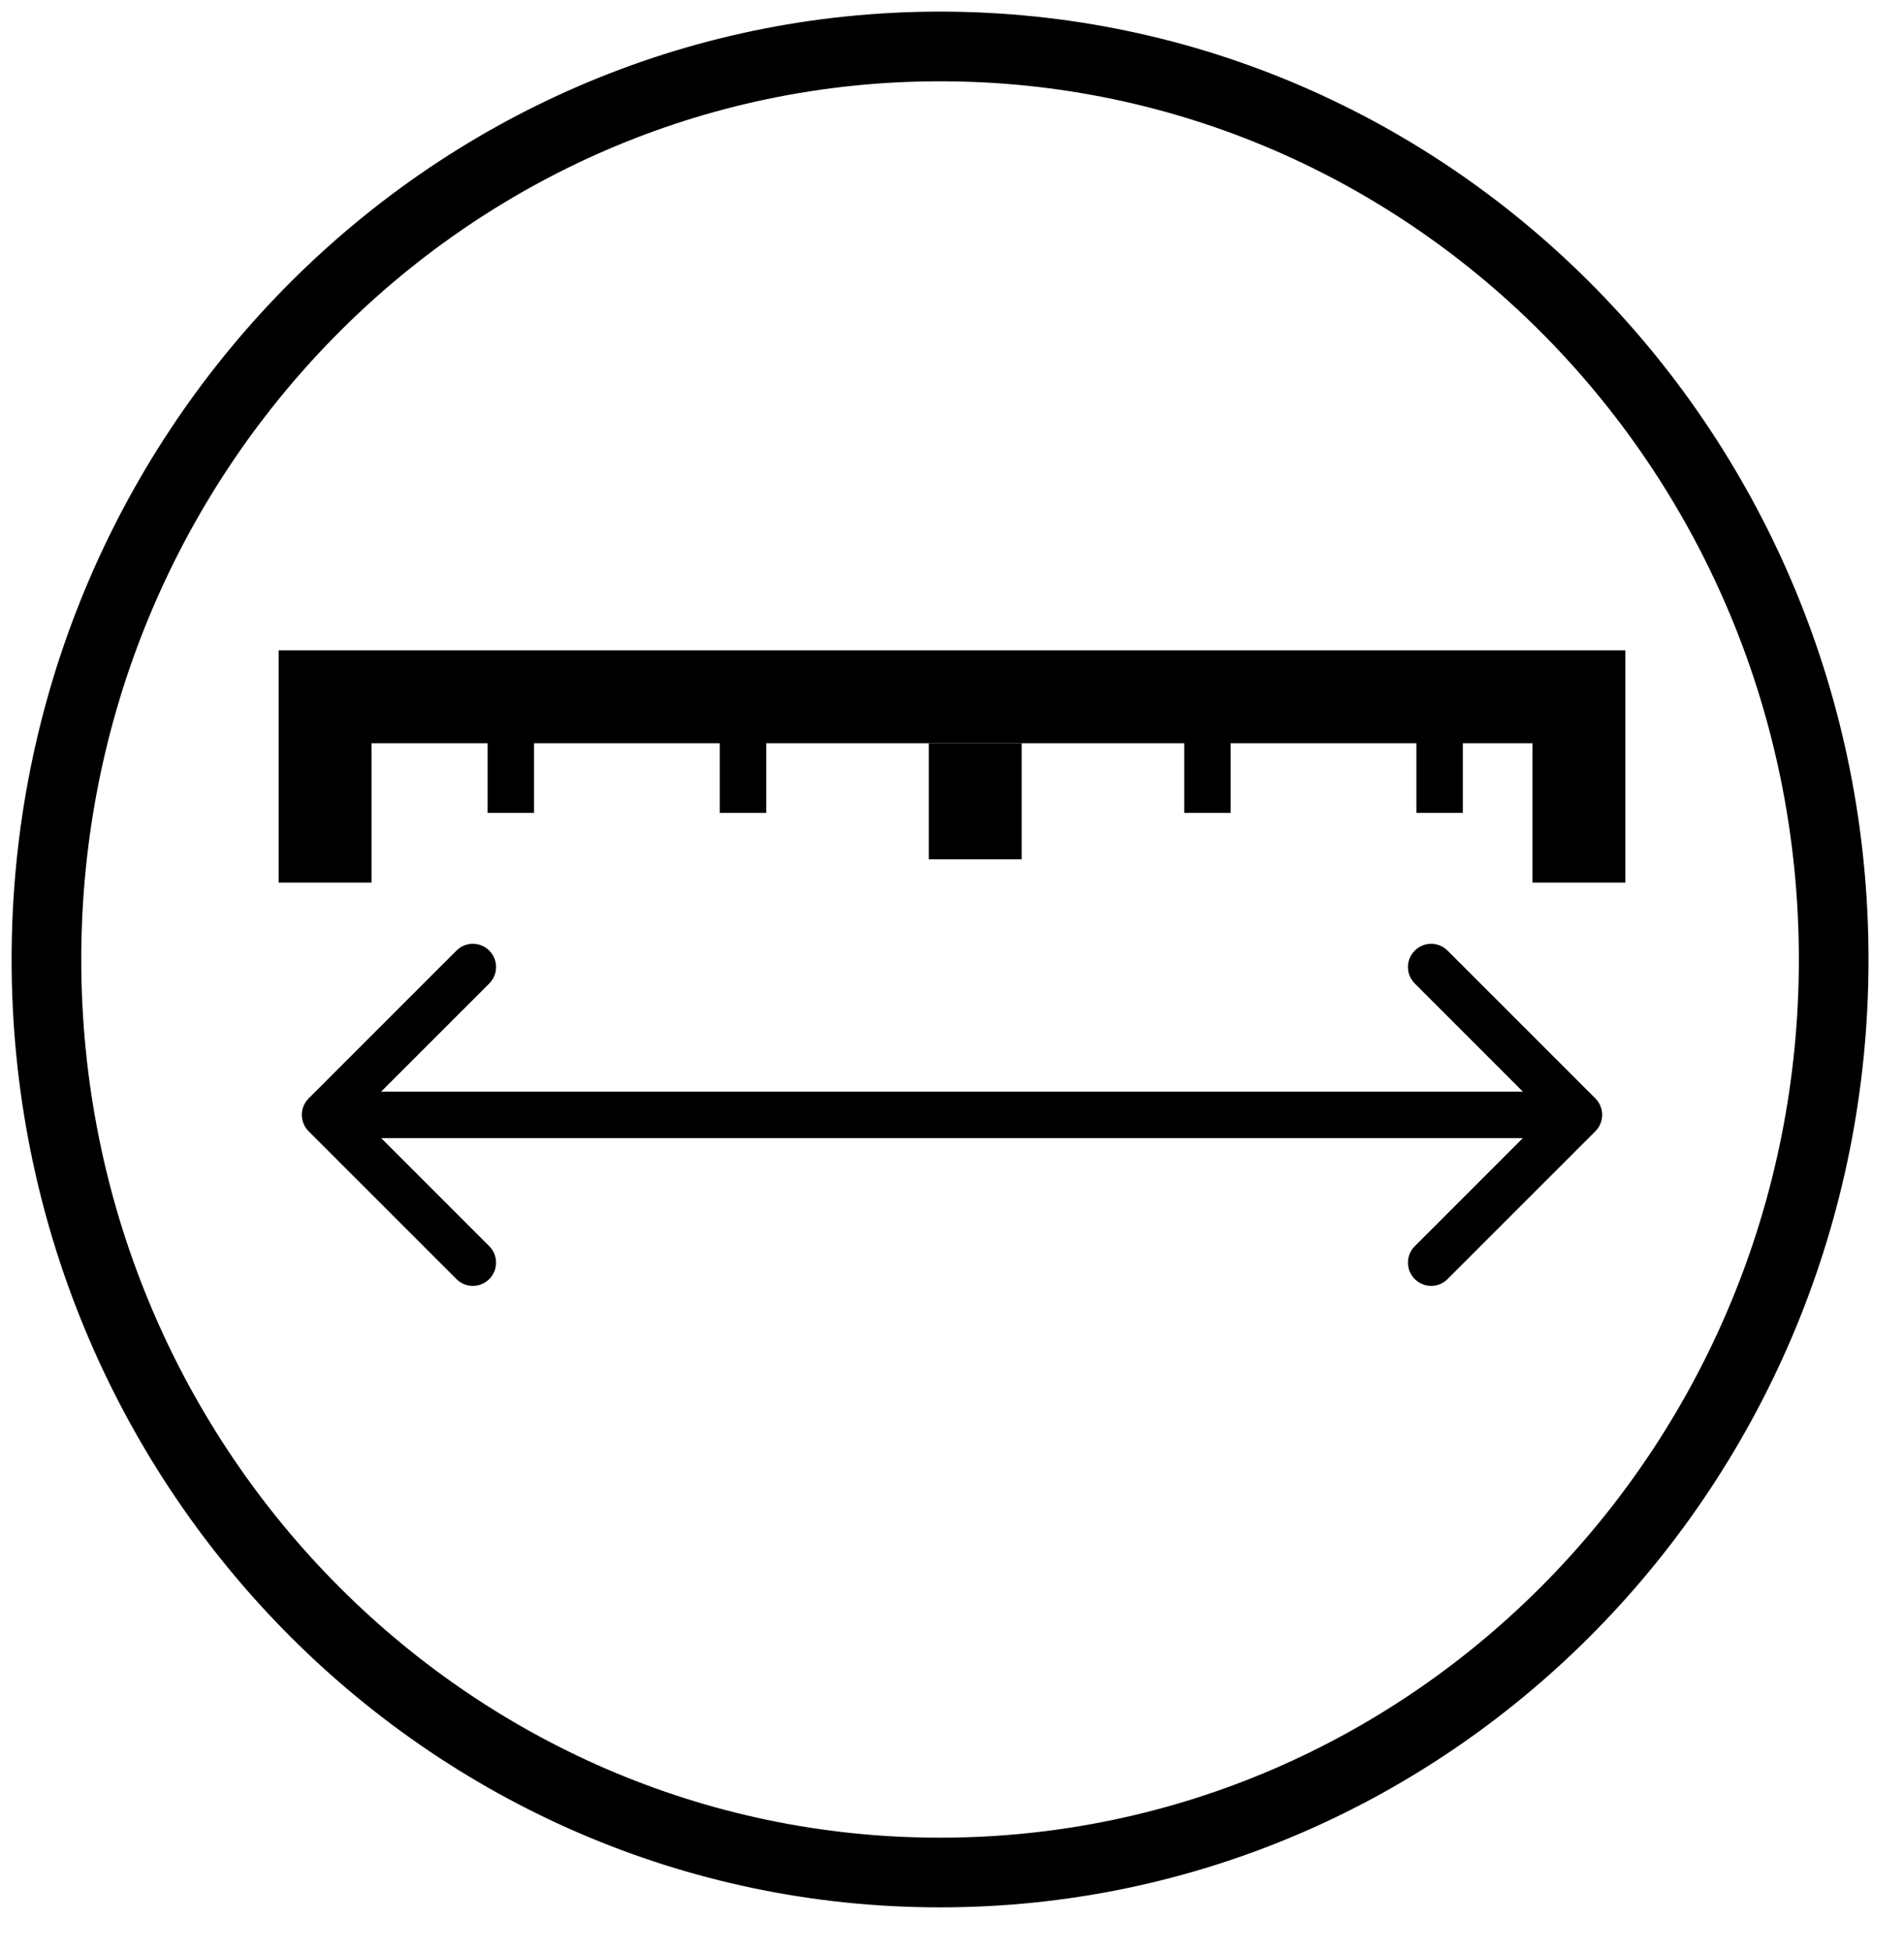 <?xml version="1.0" encoding="UTF-8"?>
<svg xmlns="http://www.w3.org/2000/svg" width="41" height="42" viewBox="0 0 41 42" fill="none">
  <path d="M20.243 40.311C30.87 40.311 39.486 31.511 39.486 20.655C39.486 9.8 30.87 1 20.243 1C9.615 1 1 9.8 1 20.655C1 31.511 9.615 40.311 20.243 40.311Z" stroke="black" stroke-width="1.5"></path>
  <path d="M7 19V15H34V19" stroke="black" stroke-width="2"></path>
  <path d="M11 15V17.5" stroke="black"></path>
  <path d="M16 15V17.5" stroke="black"></path>
  <path d="M21 16V18.5" stroke="black" stroke-width="2"></path>
  <path d="M26 15V17.5" stroke="black"></path>
  <path d="M31 15V17.5" stroke="black"></path>
  <path d="M6.646 23.646C6.451 23.842 6.451 24.158 6.646 24.354L9.828 27.535C10.024 27.731 10.34 27.731 10.536 27.535C10.731 27.34 10.731 27.024 10.536 26.828L7.707 24L10.536 21.172C10.731 20.976 10.731 20.66 10.536 20.465C10.34 20.269 10.024 20.269 9.828 20.465L6.646 23.646ZM34.354 24.354C34.549 24.158 34.549 23.842 34.354 23.646L31.172 20.465C30.976 20.269 30.66 20.269 30.465 20.465C30.269 20.66 30.269 20.976 30.465 21.172L33.293 24L30.465 26.828C30.269 27.024 30.269 27.34 30.465 27.535C30.66 27.731 30.976 27.731 31.172 27.535L34.354 24.354ZM7 24.5H34V23.5H7V24.5Z" fill="black"></path>
</svg>
